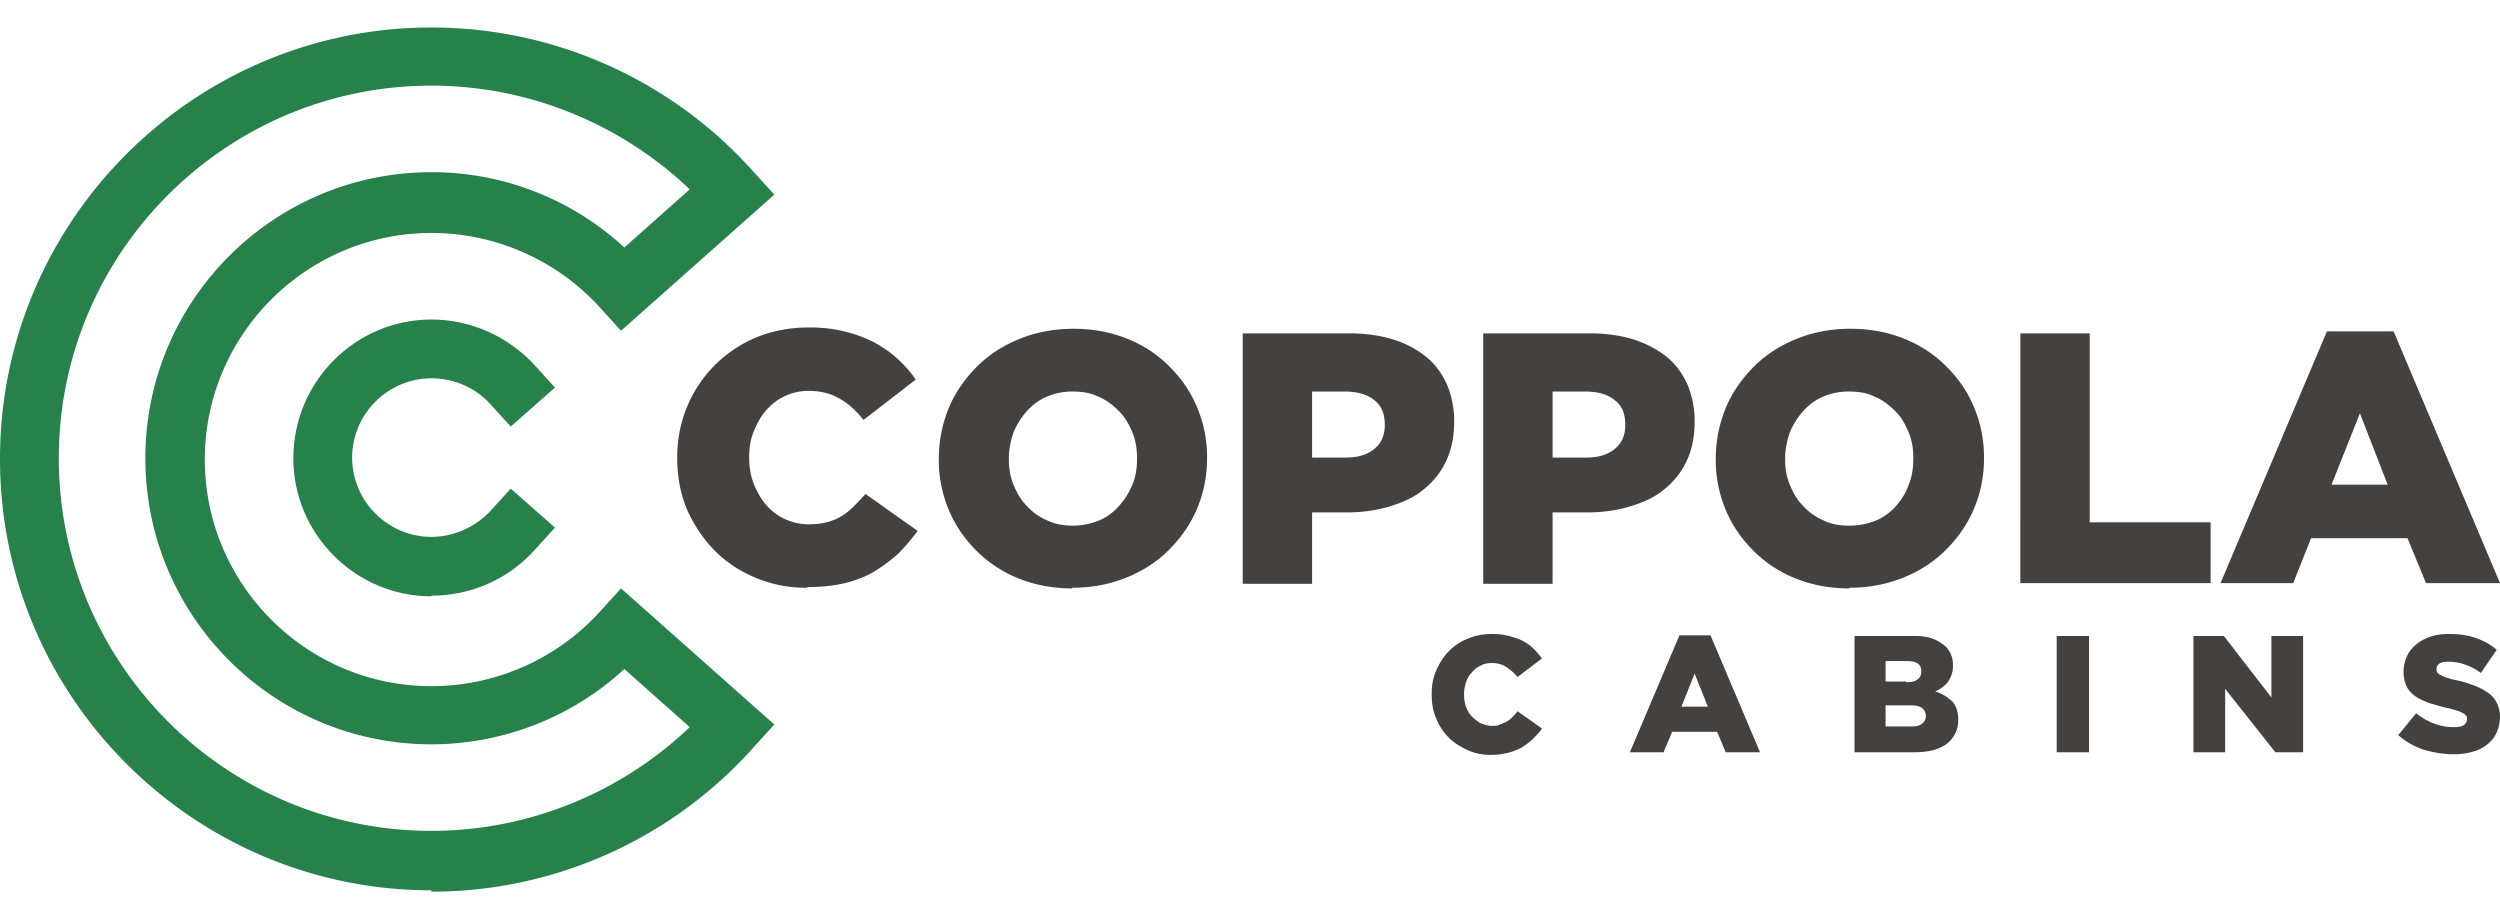 <svg xmlns="http://www.w3.org/2000/svg" width="190" height="70" viewBox="0 0 280 97">
    <g fill-rule="nonzero" fill="none">
        <path d="M48.32 6.512c-23.013 0-41.734 18.72-41.734 41.733 0 23.013 18.72 41.734 41.733 41.734 10.804 0 21.163-4.218 28.933-11.617l-7.326-6.512c-5.846 5.402-13.615 8.435-21.607 8.435-17.685 0-32.04-14.355-32.04-32.04s14.355-32.04 32.04-32.04a31.807 31.807 0 0 1 21.607 8.436l7.326-6.512c-7.77-7.4-18.13-11.617-28.933-11.617zm0 90.126C21.68 96.638 0 74.958 0 48.32 0 21.681 21.68 0 48.32 0a48.324 48.324 0 0 1 36.183 16.28l2.22 2.44-17.167 15.244-2.22-2.442c-4.81-5.401-11.765-8.51-19.017-8.51-13.985 0-25.38 11.396-25.38 25.381s11.395 25.38 25.38 25.38c7.252 0 14.207-3.107 19.017-8.509l2.22-2.442 17.167 15.244-2.22 2.441a48.324 48.324 0 0 1-36.184 16.28v-.149z" fill="#26814B"/><path d="M48.32 63.71c-8.51 0-15.466-6.955-15.466-15.465 0-8.583 6.956-15.539 15.465-15.539 4.44 0 8.658 1.924 11.618 5.18l2.22 2.442-4.958 4.365-2.22-2.441c-1.702-1.924-4.144-2.96-6.66-2.96-4.883 0-8.88 3.996-8.88 8.88 0 4.883 3.997 8.879 8.88 8.879 2.516 0 4.958-1.11 6.66-2.96l2.22-2.442 4.957 4.366-2.22 2.442c-2.96 3.33-7.177 5.18-11.617 5.18v.073z" fill="#26814B"/><path d="M90.275 62.748c-1.998 0-3.848-.37-5.624-1.11-1.776-.74-3.256-1.701-4.588-3.033-1.258-1.258-2.293-2.812-3.107-4.588-.74-1.776-1.11-3.7-1.11-5.772v-.074c0-1.998.37-3.922 1.11-5.697a14.3 14.3 0 0 1 3.107-4.662 14.3 14.3 0 0 1 4.662-3.108c1.776-.74 3.774-1.11 5.92-1.11 1.406 0 2.738.148 3.922.444a15.48 15.48 0 0 1 3.255 1.184c.962.518 1.85 1.11 2.664 1.85.814.74 1.48 1.48 2.072 2.368l-5.846 4.513c-.813-1.035-1.701-1.85-2.663-2.367-.962-.592-2.146-.888-3.478-.888-.962 0-1.924.222-2.664.592-.814.37-1.48.888-2.072 1.554-.592.666-1.036 1.48-1.406 2.367-.37.888-.518 1.85-.518 2.886v.074c0 1.036.148 1.998.518 2.96.37.888.814 1.702 1.406 2.368.592.666 1.258 1.184 2.072 1.554.814.37 1.702.592 2.664.592.74 0 1.406-.074 1.998-.222a6.28 6.28 0 0 0 1.628-.666c.518-.296.962-.666 1.406-1.11.444-.444.887-.888 1.331-1.406l5.846 4.144c-.666.888-1.406 1.776-2.146 2.516a17.876 17.876 0 0 1-2.664 1.998c-.962.591-2.145 1.035-3.33 1.331-1.257.296-2.663.444-4.143.444l-.222.074zM120.17 55.793a7.822 7.822 0 0 0 2.959-.592c.888-.37 1.628-.962 2.22-1.628a8.55 8.55 0 0 0 1.48-2.368c.37-.888.518-1.85.518-2.886v-.074c0-1.036-.148-1.998-.518-2.886-.37-.888-.814-1.701-1.48-2.367-.666-.666-1.406-1.258-2.294-1.628-.888-.444-1.85-.592-2.96-.592-1.036 0-2.072.222-2.886.592-.888.37-1.628.962-2.22 1.628a8.55 8.55 0 0 0-1.48 2.367c-.295.888-.517 1.85-.517 2.886v.074c0 1.036.148 1.998.518 2.886.37.888.813 1.702 1.48 2.368a6.466 6.466 0 0 0 2.293 1.628c.888.444 1.85.592 2.96.592h-.074zm-.075 7.03c-2.146 0-4.144-.37-5.994-1.11a13.871 13.871 0 0 1-4.735-3.108c-1.332-1.332-2.368-2.812-3.108-4.588a14.387 14.387 0 0 1-1.11-5.624v-.074c0-1.998.37-3.848 1.11-5.697.74-1.776 1.85-3.33 3.182-4.662 1.332-1.332 2.96-2.368 4.81-3.108 1.85-.74 3.847-1.11 5.993-1.11 2.146 0 4.144.37 5.994 1.11 1.85.74 3.404 1.776 4.736 3.108 1.331 1.332 2.367 2.812 3.107 4.588a14.387 14.387 0 0 1 1.11 5.623v.074c0 1.998-.37 3.848-1.11 5.624-.74 1.776-1.85 3.33-3.181 4.662-1.332 1.332-2.96 2.368-4.81 3.107-1.85.74-3.848 1.11-5.994 1.11v.074zM150.655 48.171c1.406 0 2.442-.296 3.256-.962.814-.666 1.184-1.554 1.184-2.664v-.074c0-1.183-.37-2.145-1.184-2.737-.814-.666-1.924-.962-3.33-.962h-3.625v7.4h3.7zM139.186 34.26h11.987c1.776 0 3.33.222 4.81.666 1.48.444 2.664 1.11 3.7 1.924 1.036.814 1.776 1.85 2.368 3.108a10.61 10.61 0 0 1 .814 4.143v.074c0 1.628-.296 3.108-.888 4.366a8.745 8.745 0 0 1-2.516 3.182c-1.036.888-2.368 1.48-3.848 1.924-1.48.444-3.108.666-4.81.666h-3.847v7.991h-7.77V34.26zM177.59 48.171c1.406 0 2.442-.296 3.256-.962.814-.666 1.184-1.554 1.184-2.664v-.074c0-1.183-.37-2.145-1.184-2.737-.814-.666-1.924-.962-3.33-.962h-3.626v7.4h3.7zM166.12 34.26h11.988c1.776 0 3.33.222 4.81.666 1.405.444 2.663 1.11 3.7 1.924 1.035.814 1.775 1.85 2.367 3.108a10.61 10.61 0 0 1 .814 4.143v.074c0 1.628-.296 3.108-.888 4.366a8.745 8.745 0 0 1-2.516 3.182c-1.036.888-2.368 1.48-3.847 1.924-1.48.444-3.108.666-4.81.666h-3.848v7.991h-7.77V34.26zM207.188 55.793a7.822 7.822 0 0 0 2.96-.592c.888-.37 1.628-.962 2.22-1.628.592-.666 1.11-1.48 1.406-2.368.37-.888.518-1.85.518-2.886v-.074c0-1.036-.148-1.998-.518-2.886-.37-.888-.814-1.701-1.48-2.367-.666-.666-1.406-1.258-2.294-1.628-.888-.444-1.85-.592-2.96-.592-1.036 0-2.072.222-2.886.592-.888.37-1.628.962-2.22 1.628a8.55 8.55 0 0 0-1.48 2.367c-.295.888-.517 1.85-.517 2.886v.074c0 1.036.148 1.998.518 2.886.37.888.813 1.702 1.48 2.368a6.466 6.466 0 0 0 2.293 1.628c.888.444 1.85.592 2.96.592zm-.074 7.03c-2.146 0-4.144-.37-5.993-1.11a13.871 13.871 0 0 1-4.736-3.108c-1.332-1.332-2.368-2.812-3.108-4.588a14.387 14.387 0 0 1-1.11-5.624v-.074c0-1.998.37-3.848 1.11-5.697.74-1.776 1.85-3.33 3.182-4.662 1.332-1.332 2.96-2.368 4.81-3.108 1.85-.74 3.847-1.11 5.993-1.11 2.146 0 4.144.37 5.994 1.11 1.85.74 3.404 1.776 4.736 3.108 1.331 1.332 2.367 2.812 3.107 4.588a14.387 14.387 0 0 1 1.11 5.623v.074c0 1.998-.37 3.848-1.11 5.624-.74 1.776-1.85 3.33-3.181 4.662-1.332 1.332-2.96 2.368-4.81 3.107-1.85.74-3.848 1.11-5.994 1.11v.074zM226.28 34.26h7.769v21.163h13.54v6.807h-21.31zM267.42 51.205l-3.107-7.991-3.182 7.991h6.29zm-6.807-17.167h7.474L280 62.23h-8.288l-2.071-5.031h-10.804l-1.998 5.031h-8.14l11.914-28.192zM167.008 81.47c-.961 0-1.775-.149-2.59-.519-.813-.37-1.553-.814-2.145-1.406-.592-.592-1.11-1.331-1.406-2.145-.37-.814-.518-1.702-.518-2.664v-.074c0-.962.148-1.85.518-2.664.37-.814.814-1.554 1.406-2.146.592-.592 1.332-1.11 2.146-1.406.814-.37 1.776-.518 2.737-.518.666 0 1.258.074 1.85.222.518.148 1.036.296 1.48.518.444.222.888.518 1.258.888s.666.74.962 1.11l-2.738 2.072a5.894 5.894 0 0 0-1.258-1.11c-.444-.296-.962-.444-1.628-.444-.444 0-.887.074-1.257.296-.37.148-.74.444-.962.74a2.786 2.786 0 0 0-.666 1.11 4.19 4.19 0 0 0-.222 1.332v.074c0 .518.074.962.222 1.332.148.444.37.814.666 1.11.296.296.592.518.962.74.37.148.813.296 1.257.296.37 0 .666 0 .888-.148.296-.074.518-.222.74-.296.222-.148.444-.296.666-.518.222-.222.37-.37.592-.666l2.738 1.924c-.296.443-.666.813-1.036 1.183-.37.37-.814.666-1.258.962a7.569 7.569 0 0 1-1.554.592 8.065 8.065 0 0 1-1.924.222h.074zM191.28 76.068l-1.48-3.7-1.48 3.7H191.278zm-3.183-7.992h3.478l5.55 13.097h-3.848l-.962-2.294h-5.032l-.962 2.294h-3.773l5.55-13.097zM213.996 78.288c.592 0 .962-.074 1.258-.296.296-.222.444-.518.444-.888s-.148-.666-.444-.888c-.296-.222-.74-.296-1.332-.296h-2.738v2.368h2.812zm-.518-4.958c.592 0 .962-.074 1.258-.296.296-.222.444-.444.444-.888v-.074c0-.37-.148-.666-.37-.814-.296-.222-.666-.296-1.258-.296h-2.368v2.294h2.294v.074zm-5.772-5.18h6.66c.814 0 1.48.074 2.072.296.592.222 1.036.518 1.48.888.296.296.444.592.592.888.148.37.222.74.222 1.184v.074c0 .74-.222 1.332-.592 1.85-.37.444-.888.814-1.406 1.036.814.222 1.406.666 1.924 1.11.443.518.665 1.184.665 2.072 0 1.11-.444 1.997-1.257 2.663-.888.666-2.072.962-3.626.962h-6.734V68.15zM230.349 81.173h3.626V68.15h-3.626zM245.666 68.15h3.404l5.327 6.882V68.15h3.552v13.023h-3.108l-5.623-7.103v7.103h-3.552zM274.746 81.395c-1.184 0-2.294-.222-3.33-.518-1.035-.37-1.997-.888-2.811-1.628l1.998-2.441c1.331 1.036 2.737 1.554 4.217 1.554.518 0 .888-.074 1.11-.222a.777.777 0 0 0 .37-.666c0-.148 0-.222-.074-.37-.074-.074-.148-.222-.37-.296-.148-.074-.37-.222-.666-.296-.296-.074-.666-.222-1.11-.296-.666-.148-1.332-.37-1.924-.518-.592-.222-1.11-.444-1.553-.74-.444-.296-.814-.666-1.036-1.11-.222-.444-.37-1.036-.37-1.702 0-.592.148-1.184.37-1.702s.592-.962 1.036-1.332c.444-.37.961-.666 1.627-.888.592-.222 1.332-.296 2.072-.296 1.11 0 2.146.148 2.96.444.888.296 1.702.74 2.368 1.332l-1.776 2.59a6.313 6.313 0 0 0-1.85-.962c-.592-.222-1.258-.296-1.85-.296-.444 0-.74.074-.962.222-.222.148-.296.37-.296.592 0 .148 0 .296.074.37.074.148.222.222.37.296.148.074.37.222.666.296.296.074.666.222 1.11.296.74.148 1.406.37 1.998.592.592.222 1.11.518 1.554.814.444.296.74.666.962 1.11.222.444.37.962.37 1.554a4.47 4.47 0 0 1-.37 1.775c-.222.518-.592.962-1.036 1.332a4.22 4.22 0 0 1-1.628.814c-.666.222-1.332.296-2.146.296h-.074z" fill="#44413F"/>
    </g>
</svg>
